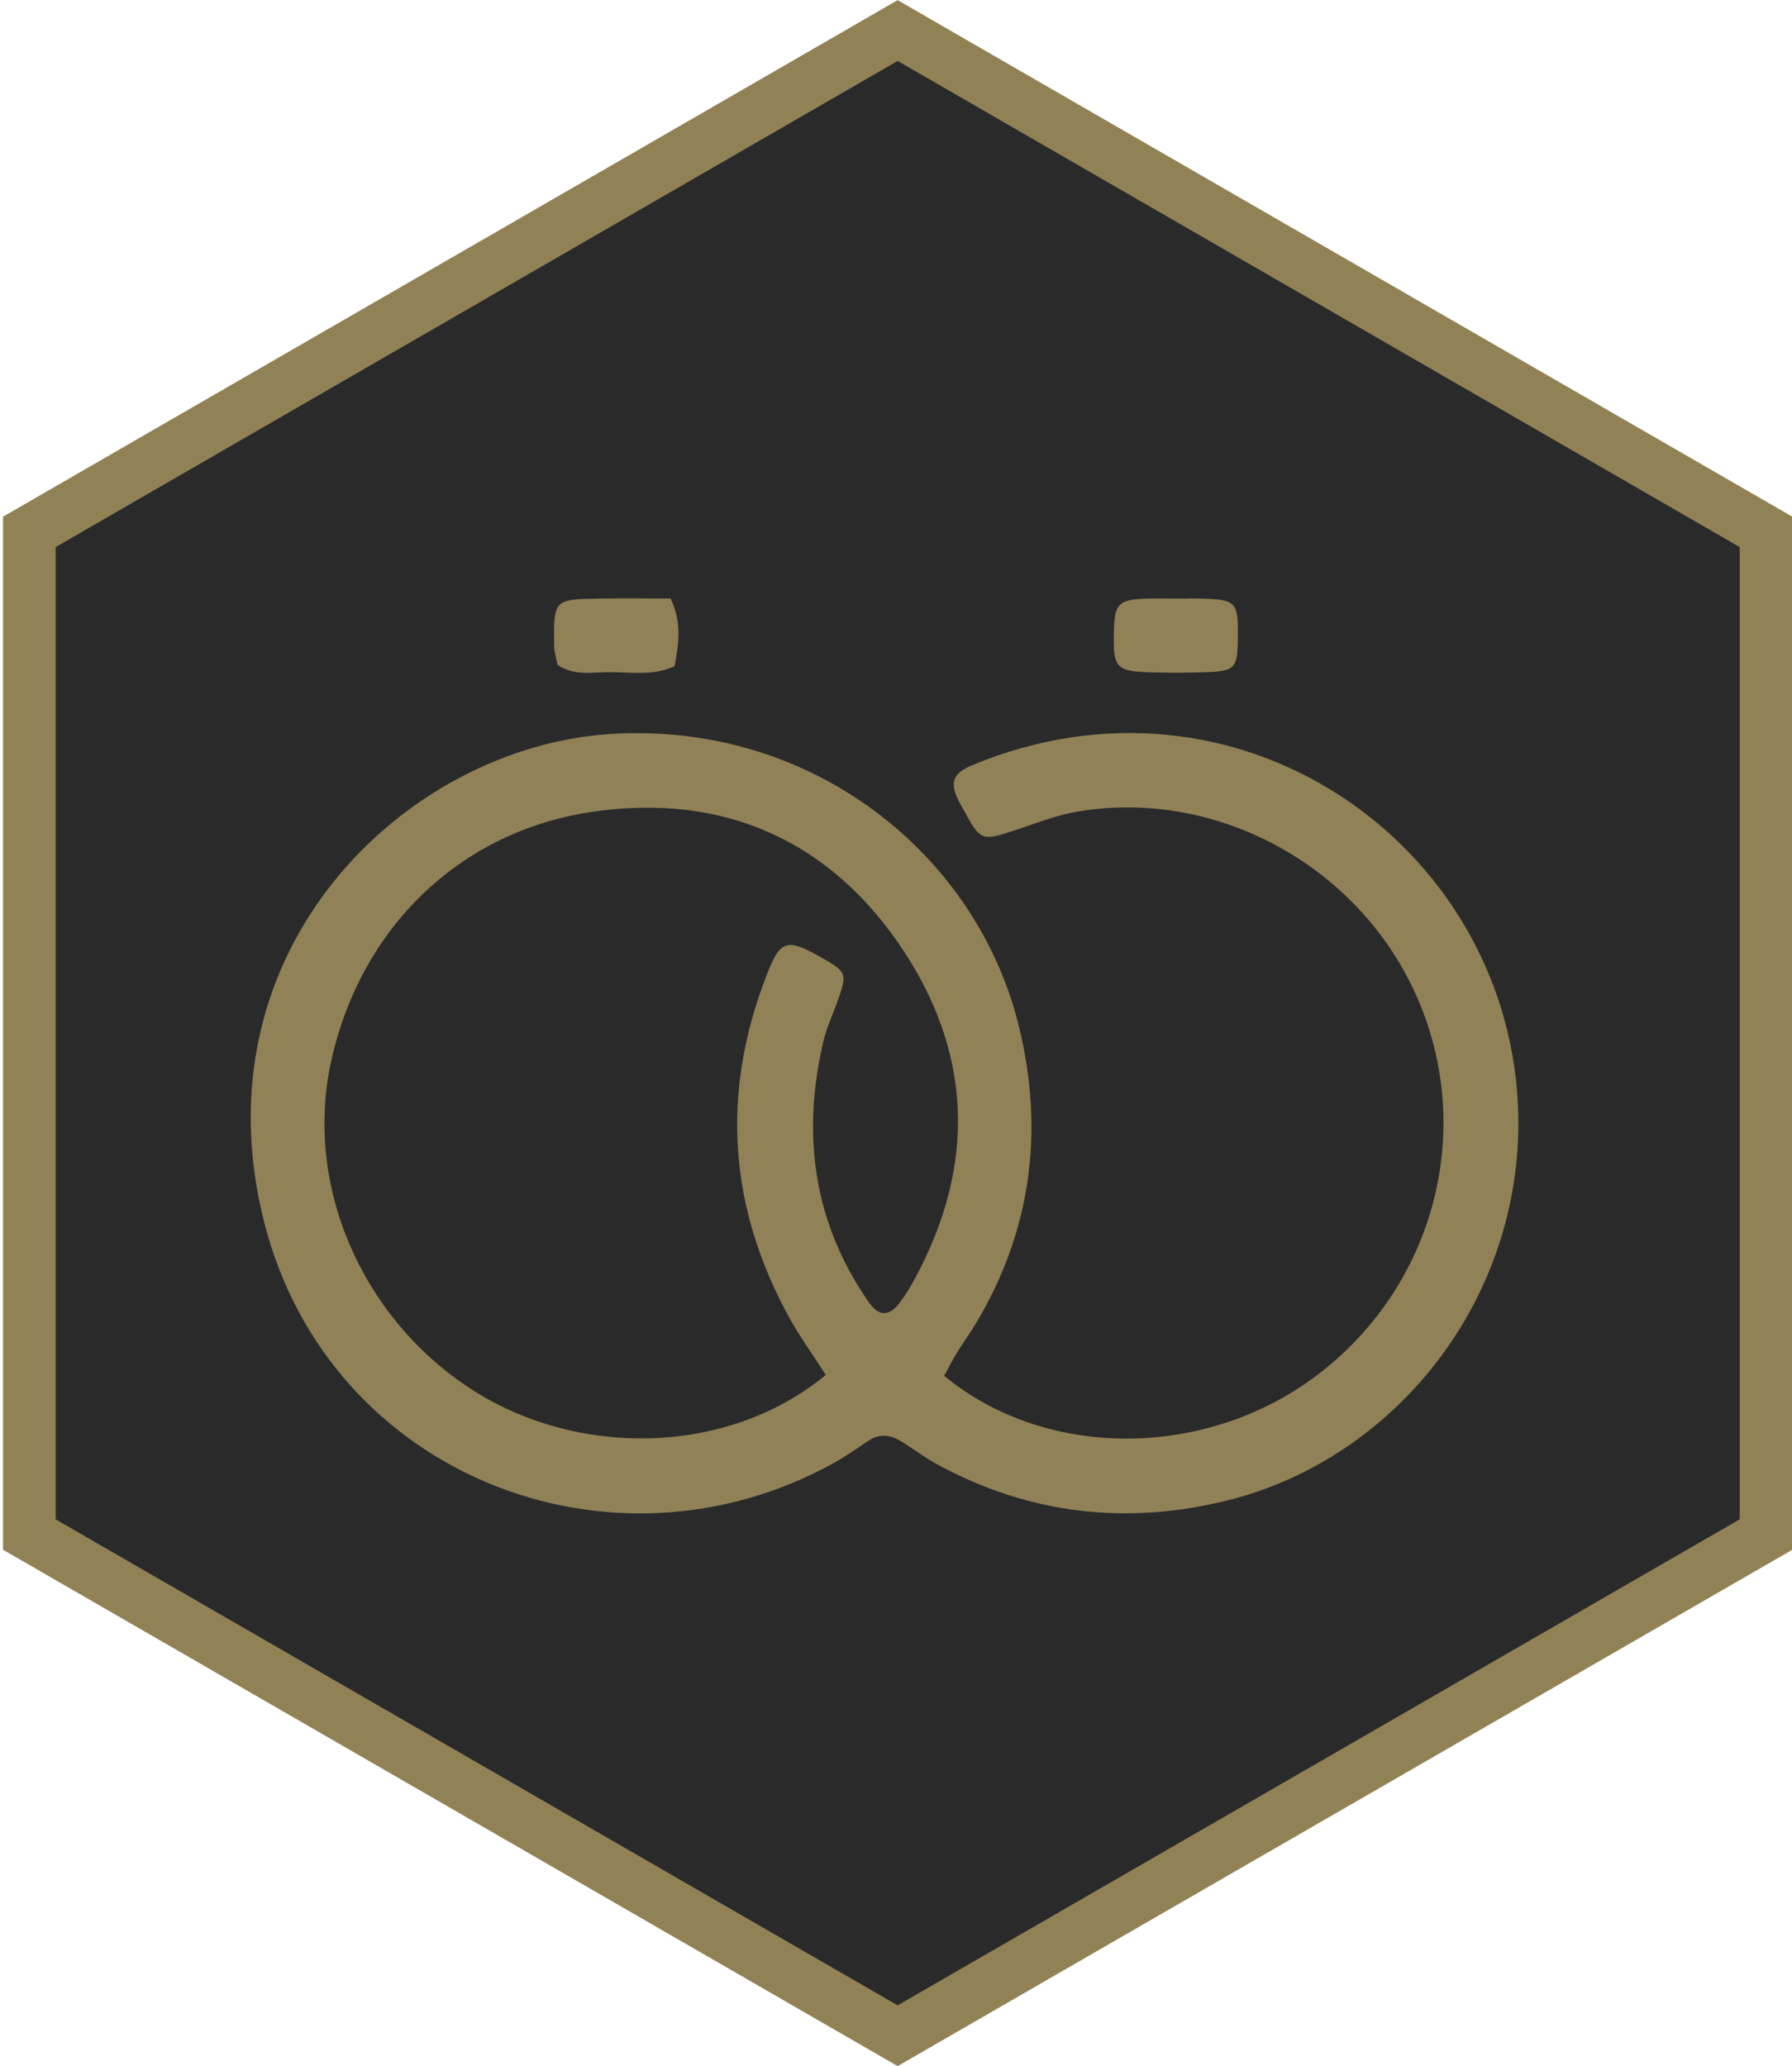 <?xml version="1.0" encoding="utf-8"?>
<!-- Generator: Adobe Illustrator 16.0.0, SVG Export Plug-In . SVG Version: 6.00 Build 0)  -->
<!DOCTYPE svg PUBLIC "-//W3C//DTD SVG 1.1//EN" "http://www.w3.org/Graphics/SVG/1.1/DTD/svg11.dtd">
<svg version="1.1" id="Layer_1" xmlns="http://www.w3.org/2000/svg" xmlns:xlink="http://www.w3.org/1999/xlink" x="0px" y="0px"
	 width="35.75px" height="41.214px" viewBox="0 0 35.75 41.214" enable-background="new 0 0 35.75 41.214" xml:space="preserve">
<polygon fill="#2B2A2B" stroke="#918256" stroke-width="1.05" stroke-miterlimit="10" points="35.232,30.611 17.908,40.609 
	0.585,30.611 0.585,10.61 17.908,0.609 35.232,10.61 "/>
<path fill-rule="evenodd" clip-rule="evenodd" fill="#908256" d="M18.836,27.445c2.083,1.721,5.403,1.672,7.639-0.17
	c2.214-1.82,2.937-4.859,1.767-7.445c-1.162-2.572-3.979-4.107-6.742-3.641c-0.498,0.084-0.976,0.293-1.463,0.441
	c-0.418,0.129-0.508,0.086-0.747-0.357c-0.065-0.121-0.142-0.24-0.198-0.367c-0.137-0.32-0.063-0.486,0.297-0.639
	c5.309-2.212,10.645,1.568,10.893,6.764c0.18,3.789-2.398,7.053-5.789,7.898c-2.02,0.502-3.967,0.279-5.805-0.723
	c-0.244-0.133-0.467-0.305-0.705-0.451c-0.209-0.129-0.426-0.168-0.649-0.02c-0.233,0.154-0.46,0.316-0.703,0.451
	c-4.442,2.453-10.065,0.236-11.354-4.779c-1.403-5.459,2.811-9.51,6.913-9.766c3.985-0.248,7.291,2.375,8.137,5.832
	c0.506,2.072,0.254,4.063-0.851,5.916c-0.118,0.199-0.258,0.387-0.38,0.586C19.001,27.13,18.919,27.292,18.836,27.445z
	 M16.474,27.427c-0.272-0.424-0.518-0.764-0.719-1.127c-1.22-2.207-1.377-4.492-0.463-6.842c0.281-0.723,0.402-0.752,1.126-0.34
	c0.452,0.26,0.478,0.307,0.326,0.754c-0.103,0.307-0.249,0.604-0.322,0.916c-0.429,1.854-0.196,3.598,0.907,5.184
	c0.211,0.305,0.422,0.295,0.646-0.02c0.053-0.074,0.109-0.15,0.156-0.23c1.301-2.254,1.34-4.531-0.078-6.715
	c-1.451-2.23-3.605-3.197-6.229-2.814c-2.647,0.387-4.623,2.305-5.215,4.963c-0.547,2.467,0.586,5.1,2.753,6.529
	C11.471,29.078,14.493,29.062,16.474,27.427z"/>
<path fill-rule="evenodd" clip-rule="evenodd" fill="#908256" d="M11.124,13.263c-0.022-0.119-0.068-0.253-0.069-0.388
	c-0.01-0.917-0.007-0.921,0.905-0.935c0.457-0.007,0.913-0.001,1.417-0.001c0.231,0.476,0.164,0.911,0.079,1.351
	c-0.461,0.211-0.926,0.105-1.379,0.119C11.762,13.419,11.431,13.471,11.124,13.263z"/>
<path fill-rule="evenodd" clip-rule="evenodd" fill="#908256" d="M23.657,11.939c0.092,0,0.185-0.001,0.276,0.001
	c0.733,0.02,0.77,0.056,0.762,0.786c-0.007,0.623-0.052,0.668-0.726,0.686c-0.322,0.009-0.646,0.01-0.968,0.001
	c-0.737-0.02-0.794-0.08-0.78-0.787c0.012-0.573,0.084-0.66,0.607-0.683c0.275-0.011,0.553-0.001,0.828-0.001
	C23.657,11.94,23.657,11.94,23.657,11.939z"/>
</svg>
